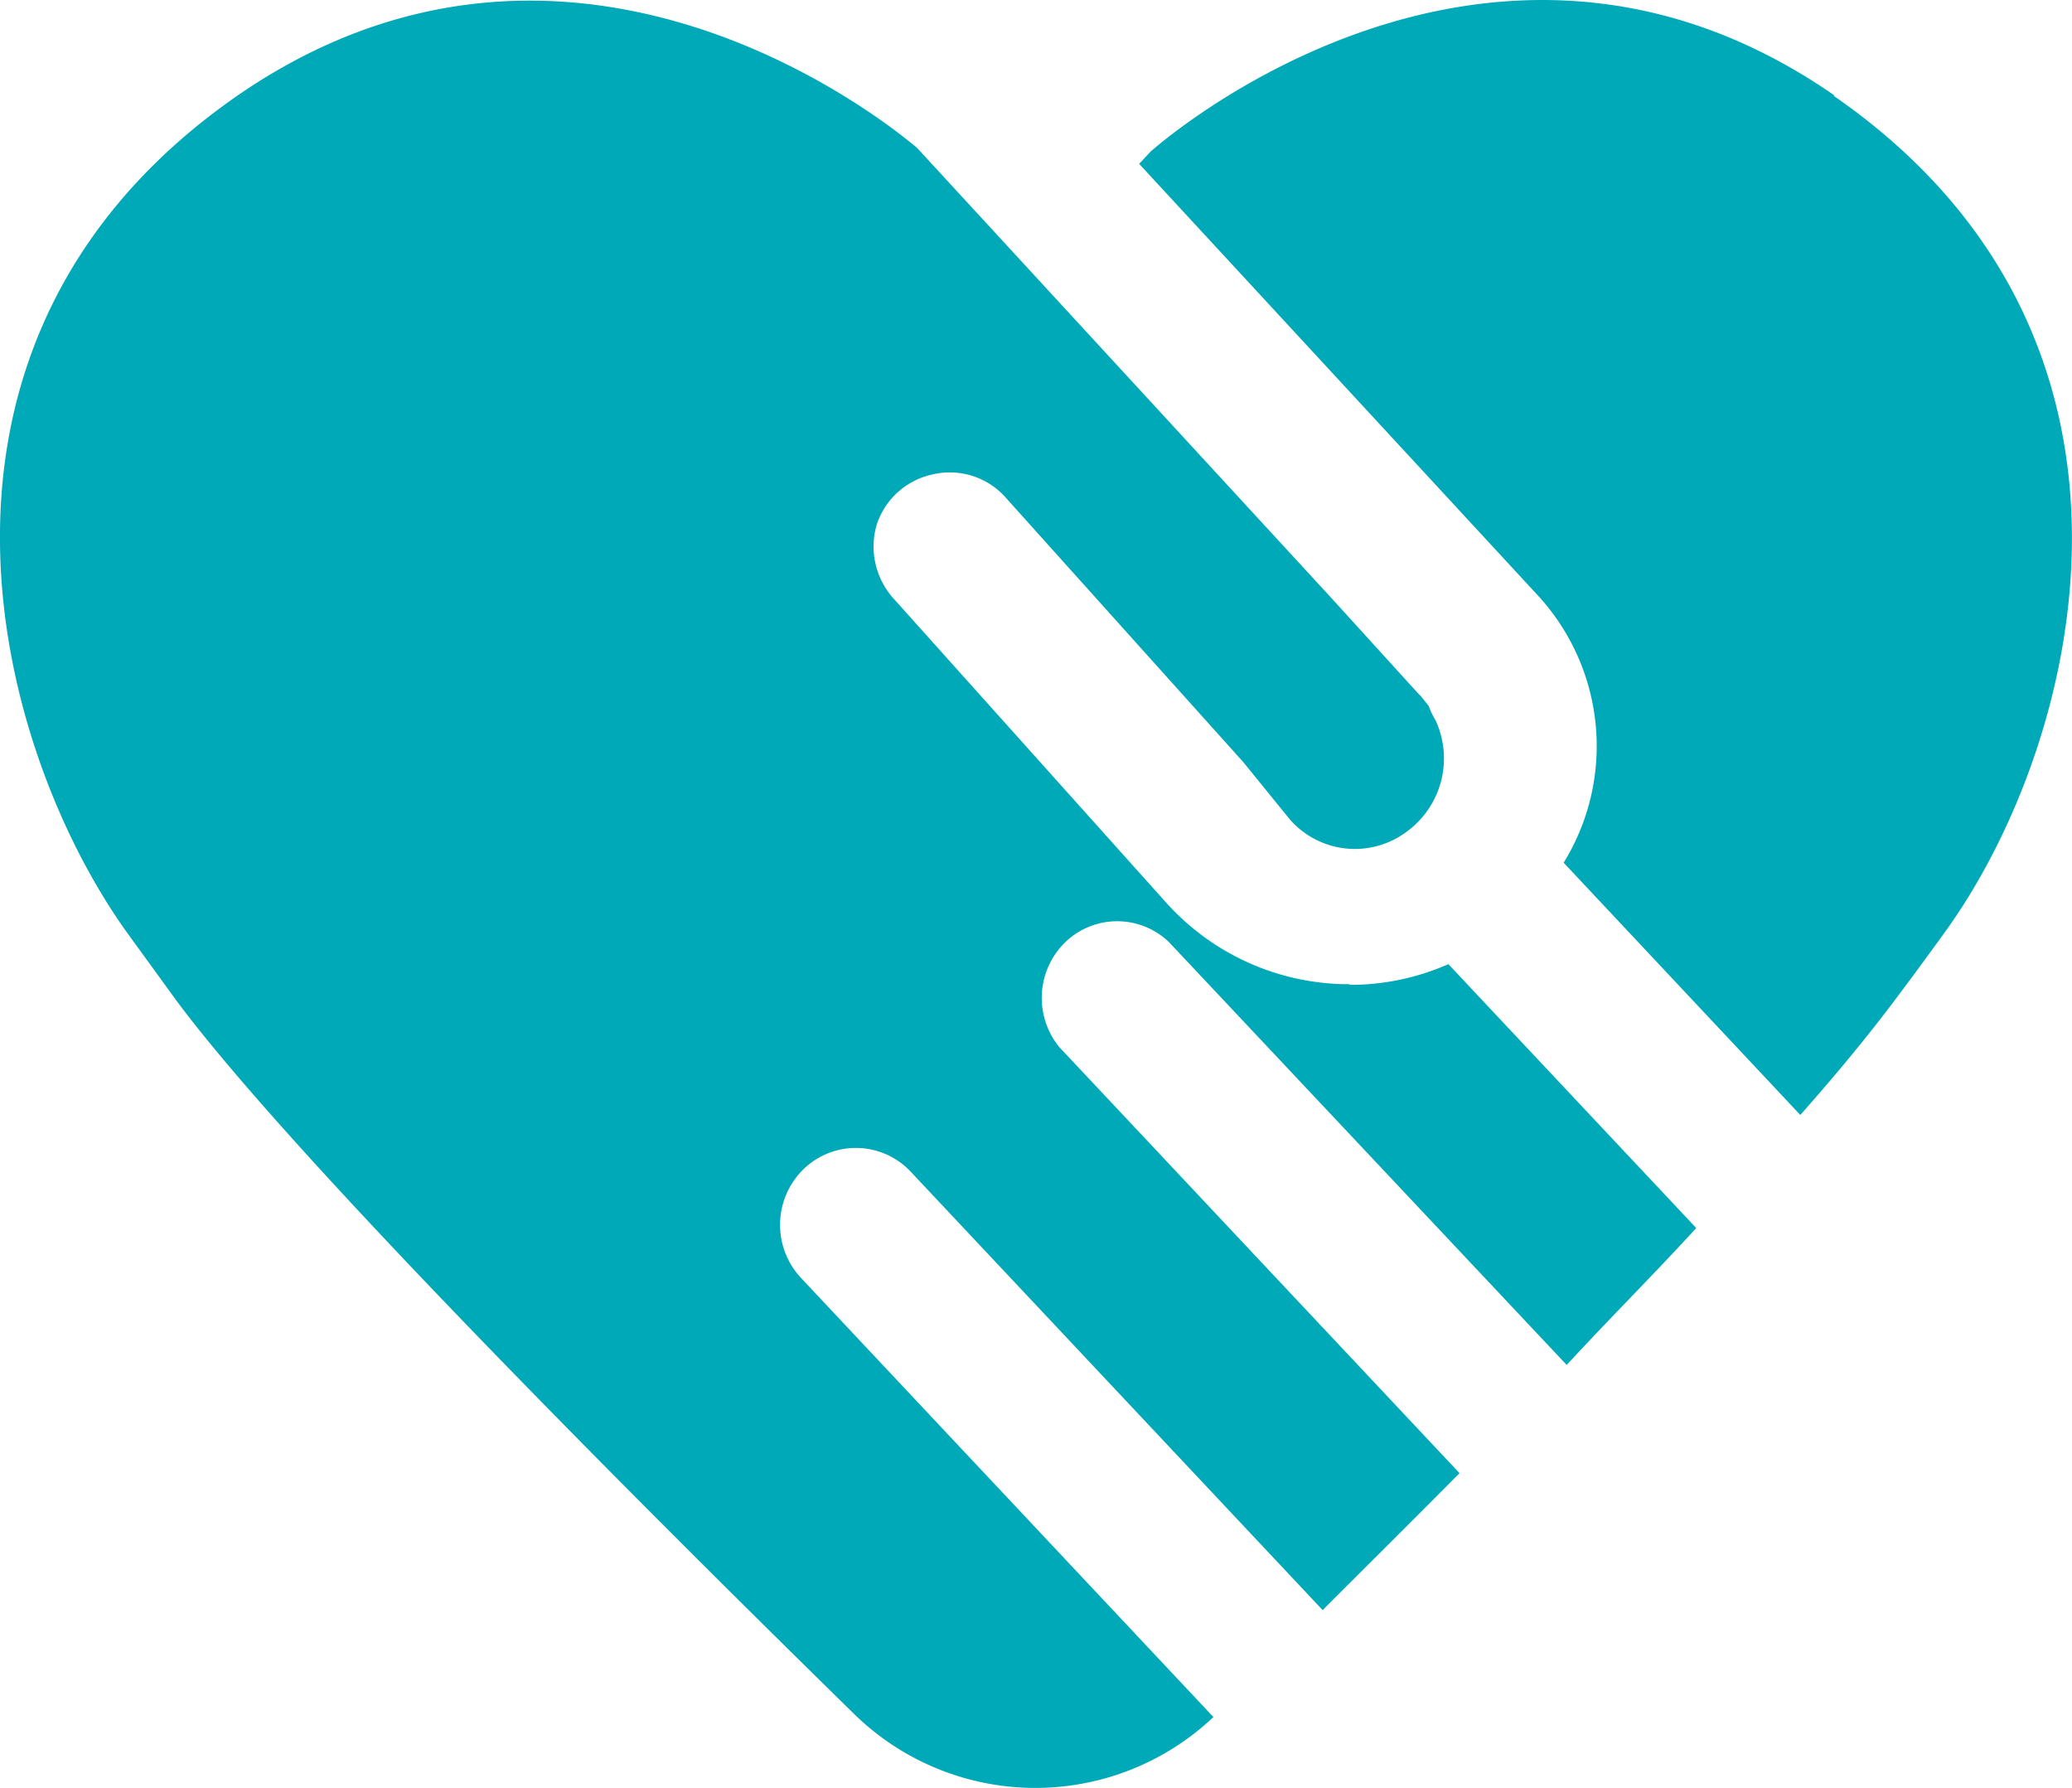 <svg xmlns="http://www.w3.org/2000/svg" width="38.229" height="32.982" viewBox="0 0 38.229 32.982">
  <defs>
    <style>
      .cls-1 {
        fill: #00a9b7;
      }
    </style>
  </defs>
  <path id="路径_488" data-name="路径 488" class="cls-1" d="M33.864,1.755C27.386-2.731,21.251,2.8,21.251,2.8l-.207.223,7.362,7.968a4.1,4.1,0,0,1,.47,4.924l4.366,4.653c.709-.8,1.291-1.514,1.721-2.088.319-.422.629-.845.94-1.275,2.51-3.458,4.438-10.948-2.04-15.434Zm-8.932,16.4H24.8a4.534,4.534,0,0,1-3.267-1.514l-5-5.577a1.434,1.434,0,0,1-.327-1.4,1.394,1.394,0,0,1,1.044-.916A1.378,1.378,0,0,1,18.6,9.2l4.366,4.86.861,1.06a1.594,1.594,0,0,0,2.119.247,1.673,1.673,0,0,0,.566-2.08,1.689,1.689,0,0,1-.088-.167l-.04-.1-.064-.08-.08-.1-.056-.056L24.589,11.03l-7.641-8.3c-.733-.621-6.478-5.139-12.533-.972C-2.063,6.249-.127,13.707,2.359,17.189l.932,1.283C5.427,21.34,11.785,27.7,15.777,31.611a4.781,4.781,0,0,0,6.637.064l-7.609-8.1a1.434,1.434,0,0,1,.048-2.008,1.386,1.386,0,0,1,1.976.048l7.6,8.087c.8-.8,1.665-1.657,2.526-2.526L19.57,19.316a1.434,1.434,0,0,1,.112-1.936,1.378,1.378,0,0,1,1.912,0l7.338,7.8c.8-.868,1.649-1.713,2.39-2.526l-4.573-4.868a4.486,4.486,0,0,1-1.825.382Z" transform="translate(-0.026 0)"/>
</svg>

